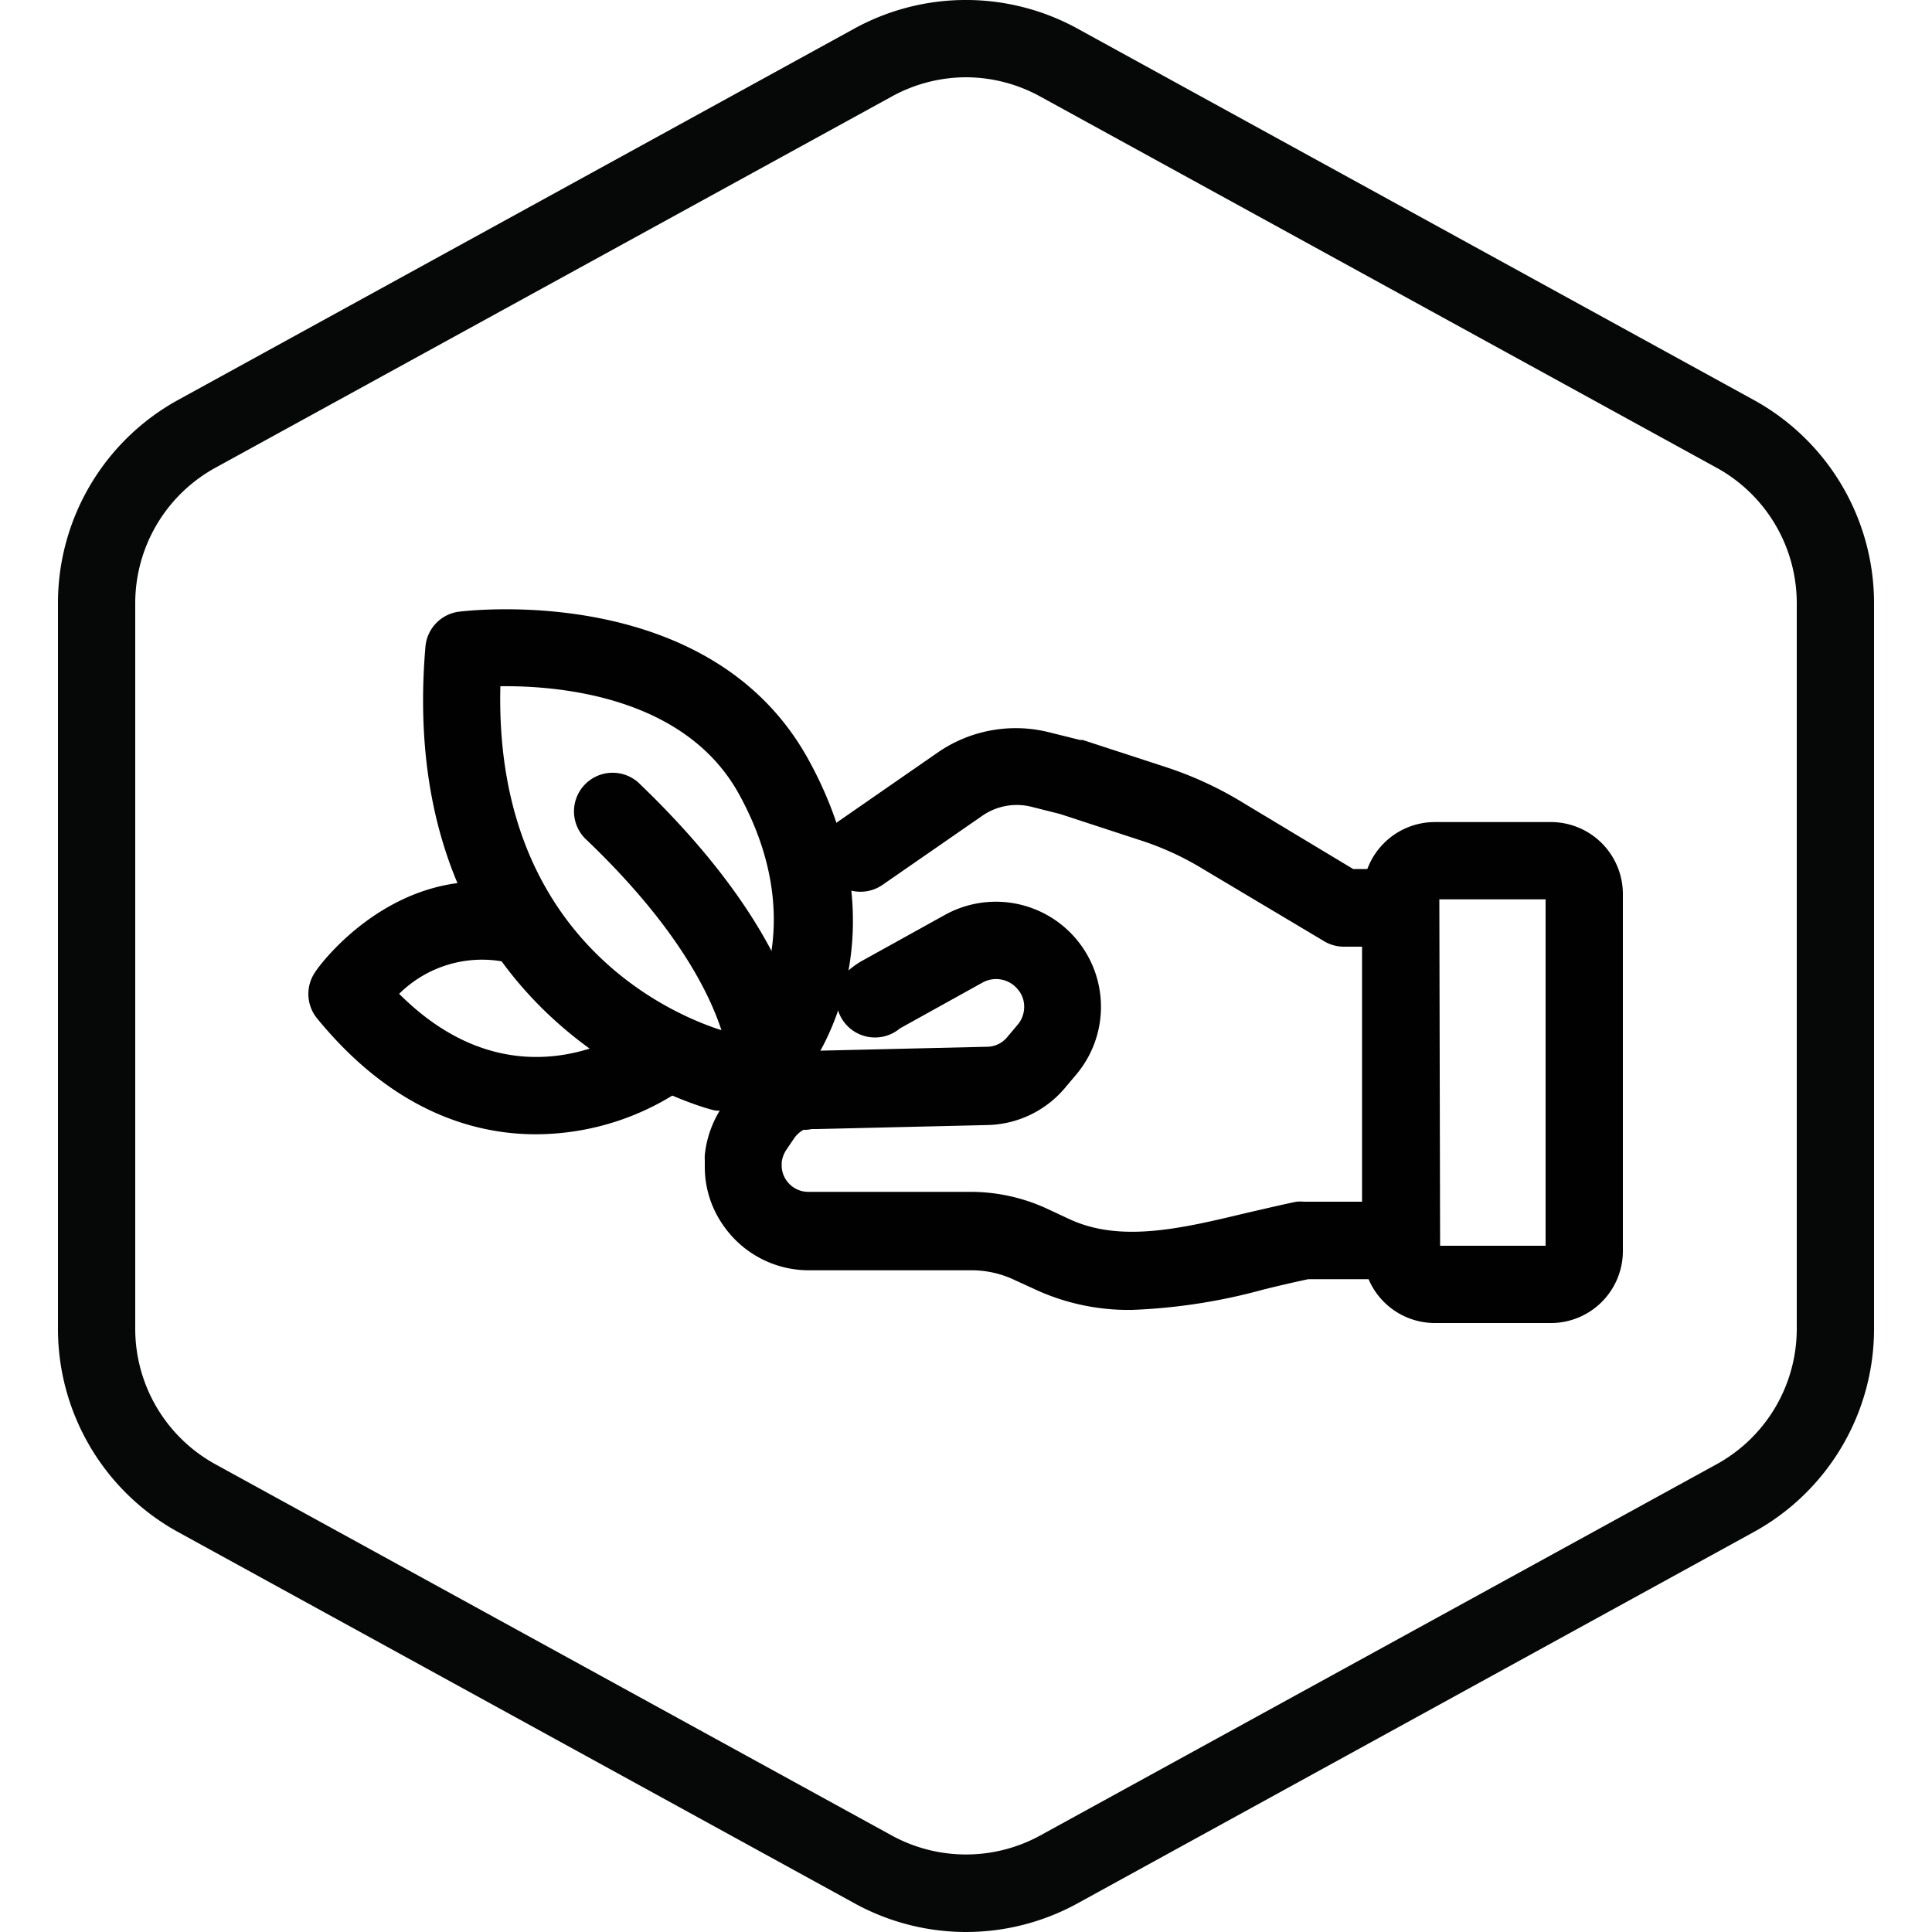 <?xml version="1.0" encoding="UTF-8"?>
<svg xmlns="http://www.w3.org/2000/svg" id="Layer_1" data-name="Layer 1" viewBox="0 0 100 100">
  <defs>
    <style>.cls-1{fill:#060807;}.cls-2{fill:#010101;}</style>
  </defs>
  <g id="Path_96114" data-name="Path 96114">
    <path class="cls-1" d="M50,100a12,12,0,0,1-5.78-1.49L9.22,79.3A12,12,0,0,1,3,68.79V31.21A12,12,0,0,1,9.22,20.7l35-19.22a12,12,0,0,1,11.55,0l35,19.22A12,12,0,0,1,97,31.21V68.79h0A12,12,0,0,1,90.77,79.3l-35,19.22A12,12,0,0,1,50,100ZM50,4a8,8,0,0,0-3.85,1l-35,19.21a8,8,0,0,0-4.15,7V68.79a8,8,0,0,0,4.15,7L46.15,95a8,8,0,0,0,7.7,0l35-19.21a8,8,0,0,0,4.15-7V31.21a8,8,0,0,0-4.15-7L53.85,5A8,8,0,0,0,50,4ZM95,68.79h0Z"></path>
  </g>
  <path class="cls-2" d="M37.48,57.48a2.49,2.49,0,0,1-.46,0c-.17,0-16.69-4.19-15-24a2,2,0,0,1,1.74-1.82c.53-.06,13-1.55,18.07,7.63s.27,15.73.06,16a2,2,0,0,1-2.45.64v0A2,2,0,0,1,37.48,57.48Zm-11.58-22c-.39,14.9,11.52,17.89,12,18l.38.13a1.88,1.88,0,0,1,.34-.75c.13-.18,3.37-4.92-.35-11.72C35.51,36.07,29,35.48,25.9,35.52Z"></path>
  <path class="cls-2" d="M39.79,58.34a1.64,1.64,0,0,1-.38,0A2,2,0,0,1,37.81,56c0-.19.41-5-7.42-12.5a2,2,0,1,1,2.77-2.88c9.56,9.2,8.72,15.4,8.59,16.08A2,2,0,0,1,39.79,58.34Z"></path>
  <path class="cls-2" d="M27.74,58.71c-3.56,0-7.63-1.47-11.33-6a2,2,0,0,1-.08-2.42C16.5,50,20.59,44.4,27,45.88a2,2,0,0,1-.91,3.9,6.1,6.1,0,0,0-5.43,1.66c6,6,11.9,2,12.6,1.5a2,2,0,0,1,2.39,3.2A13.58,13.58,0,0,1,27.74,58.71Z"></path>
  <path class="cls-2" d="M58.6,67.8a11.51,11.51,0,0,1-4.89-1l-1.18-.54a5.18,5.18,0,0,0-2.34-.51l-8.3,0a5.38,5.38,0,0,1-4.47-2.35,5.24,5.24,0,0,1-.94-3c0-.13,0-.24,0-.35a2.17,2.17,0,0,1,0-.26,5.46,5.46,0,0,1,.92-2.53l.41-.6a5.3,5.3,0,0,1,2.65-2,4.37,4.37,0,0,1,.67-.2,2,2,0,0,1,.79,3.92l-.12,0a1.46,1.46,0,0,0-.69.53l-.4.59a1.53,1.53,0,0,0-.25.66v.21a1.35,1.35,0,0,0,.24.72,1.38,1.38,0,0,0,1.13.6l8.31,0a9.45,9.45,0,0,1,4.05.87l1.18.55c2.64,1.22,5.78.48,9.11-.32.88-.2,1.75-.41,2.62-.59a2.58,2.58,0,0,1,.4,0h3V49l-.9,0a2,2,0,0,1-1.06-.28l-6.54-3.9a15.06,15.06,0,0,0-2.86-1.29l-4.28-1.4-1.47-.37a3.13,3.13,0,0,0-2.54.46l-5.17,3.58a2,2,0,1,1-2.28-3.29l5.18-3.59a7.1,7.1,0,0,1,5.79-1l1.53.38.14,0,4.35,1.42a18.79,18.79,0,0,1,3.65,1.65l6,3.61,2.36,0a2,2,0,0,1,1.44.58,2,2,0,0,1,.61,1.42V64.21a2,2,0,0,1-2,2H67.72c-.76.16-1.53.34-2.3.53A29.88,29.88,0,0,1,58.6,67.8Z"></path>
  <path class="cls-2" d="M41.53,58.48a2,2,0,0,1-.47-3.95,5.22,5.22,0,0,1,1.07-.14l8.95-.21a1.36,1.36,0,0,0,1.07-.52l.54-.64a1.42,1.42,0,0,0,.32-.91,1.35,1.35,0,0,0-.32-.89,1.45,1.45,0,0,0-1.82-.37l-4.29,2.38A2,2,0,1,1,44,50.16a4.49,4.49,0,0,1,.57-.4l4.33-2.4a5.44,5.44,0,0,1,6.83,8.23l-.54.64a5.4,5.4,0,0,1-4,2l-8.91.21-.26,0A2,2,0,0,1,41.53,58.48Z"></path>
  <path class="cls-2" d="M80.32,68.48H74.26a3.73,3.73,0,0,1-3.72-3.72V46.28a3.73,3.73,0,0,1,3.72-3.73h6.06A3.73,3.73,0,0,1,84,46.28V64.76A3.73,3.73,0,0,1,80.32,68.48Zm-5.78-4H80V46.55h-5.5Z"></path>
</svg>
